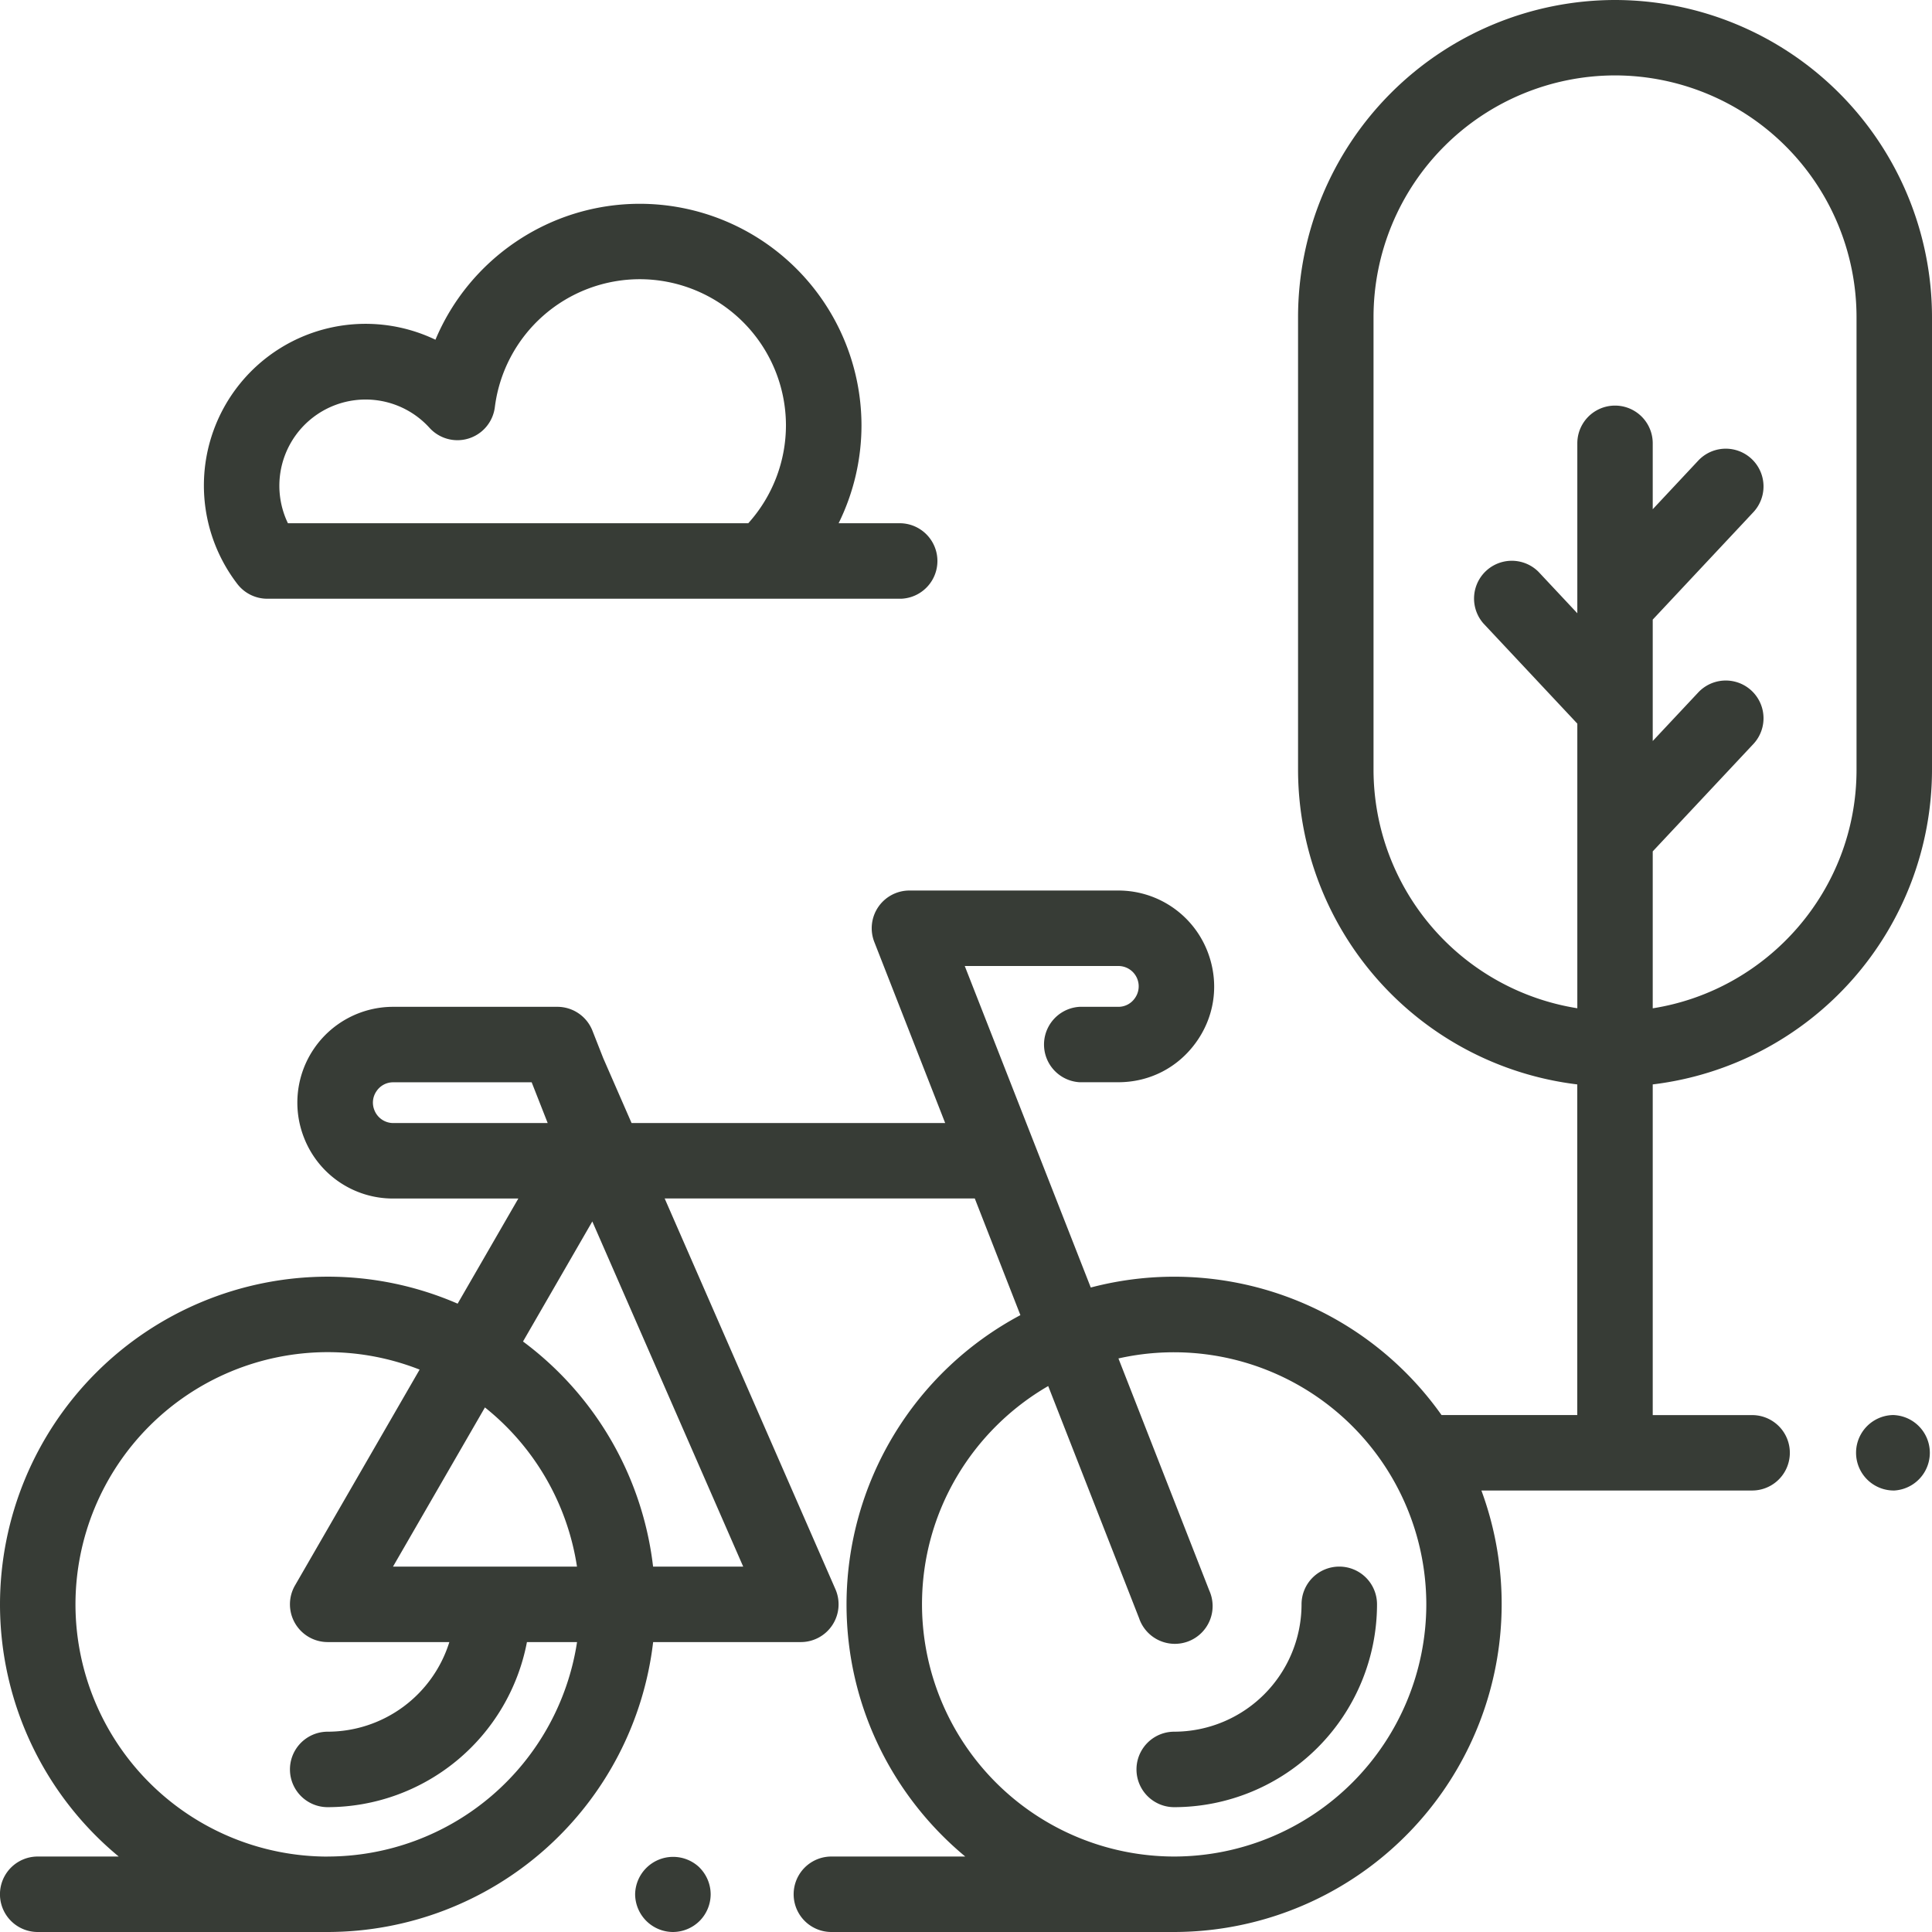 <svg width="31" height="31" fill="none" xmlns="http://www.w3.org/2000/svg"><path d="M11.225 29.966a.61.61 0 00-1.034.428.61.61 0 00.606.606.61.61 0 00.428-.177.61.61 0 00.178-.428.61.61 0 00-.178-.428zm10.265-4.829a.605.605 0 00-.606.606 2.046 2.046 0 01-2.043 2.043.605.605 0 100 1.211 3.258 3.258 0 003.254-3.254.605.605 0 00-.606-.606z" fill="#373C36"/><path d="M25.914 0a5.092 5.092 0 00-5.086 5.086v7.266a5.091 5.091 0 004.48 5.048v5.305H23.13a5.254 5.254 0 00-5.628-2.046L15.48 15.5h2.462a.326.326 0 01.265.52.32.32 0 01-.265.135h-.619a.606.606 0 000 1.21h.62c.498 0 .951-.23 1.244-.634.293-.403.372-.906.218-1.38a1.534 1.534 0 00-1.463-1.062h-3.35a.605.605 0 00-.563.826l1.137 2.905h-5.032l-.455-1.042-.173-.44a.605.605 0 00-.563-.383H6.31a1.537 1.537 0 00-1.432 2.1 1.53 1.53 0 001.432.976h2.007l-.974 1.687a5.227 5.227 0 00-2.087-.433A5.263 5.263 0 000 25.743a5.25 5.25 0 001.905 4.046h-1.3a.605.605 0 100 1.211h4.652a5.265 5.265 0 005.223-4.652h2.37a.606.606 0 00.555-.848l-2.74-6.27h4.976l.732 1.872a5.262 5.262 0 00-2.79 4.64c0 1.626.742 3.082 1.905 4.047H13.34a.605.605 0 100 1.211h5.5a5.263 5.263 0 004.93-7.084h4.344a.605.605 0 000-1.21h-1.595V17.4A5.091 5.091 0 0031 12.352V5.086A5.092 5.092 0 0025.914 0zM6.311 18.02a.325.325 0 01-.304-.208.32.32 0 01.034-.303.32.32 0 01.27-.143h2.22l.257.654H6.31zM5.257 29.79a4.05 4.05 0 01-4.046-4.047 4.05 4.05 0 014.046-4.047c.52 0 1.018.1 1.476.28l-2 3.464a.606.606 0 00.524.908H7.21a2.047 2.047 0 01-1.952 1.438.605.605 0 100 1.211 3.26 3.26 0 003.197-2.649h.804a4.053 4.053 0 01-4 3.441zm1.049-4.653l1.475-2.554a4.047 4.047 0 011.477 2.554H6.306zm5.62 0h-1.447a5.26 5.26 0 00-2.087-3.612l1.112-1.926 2.421 5.538zm6.915 4.652a4.051 4.051 0 01-4.047-4.046c0-1.495.816-2.803 2.025-3.503l1.458 3.724a.606.606 0 101.127-.442l-1.458-3.725a4.05 4.05 0 014.94 3.945 4.051 4.051 0 01-4.045 4.047zm10.948-17.437c0 1.93-1.42 3.535-3.27 3.827v-2.518l1.614-1.722a.605.605 0 10-.884-.828l-.73.779V9.942l1.614-1.723a.605.605 0 10-.884-.828l-.73.78V7.113a.605.605 0 10-1.21 0V9.84l-.624-.666a.606.606 0 00-.884.828l1.508 1.609v4.567a3.88 3.88 0 01-3.27-3.827V5.085a3.88 3.88 0 013.875-3.875 3.88 3.88 0 013.875 3.875v7.266zm.605 10.353h-.007a.605.605 0 100 1.211h.007a.606.606 0 000-1.21z" fill="#373C36"/><path d="M14.46 8.396h-1.004a3.557 3.557 0 00.367-1.57 3.56 3.56 0 00-3.556-3.556c-1.46 0-2.739.89-3.28 2.181a2.594 2.594 0 00-3.178 3.92.606.606 0 00.48.236H14.46a.606.606 0 000-1.211zm-2.452 0H4.62a1.384 1.384 0 012.27-1.533.605.605 0 001.05-.33 2.346 2.346 0 012.326-2.053 2.348 2.348 0 012.345 2.345 2.35 2.35 0 01-.604 1.57z" fill="#373C36"/></svg>